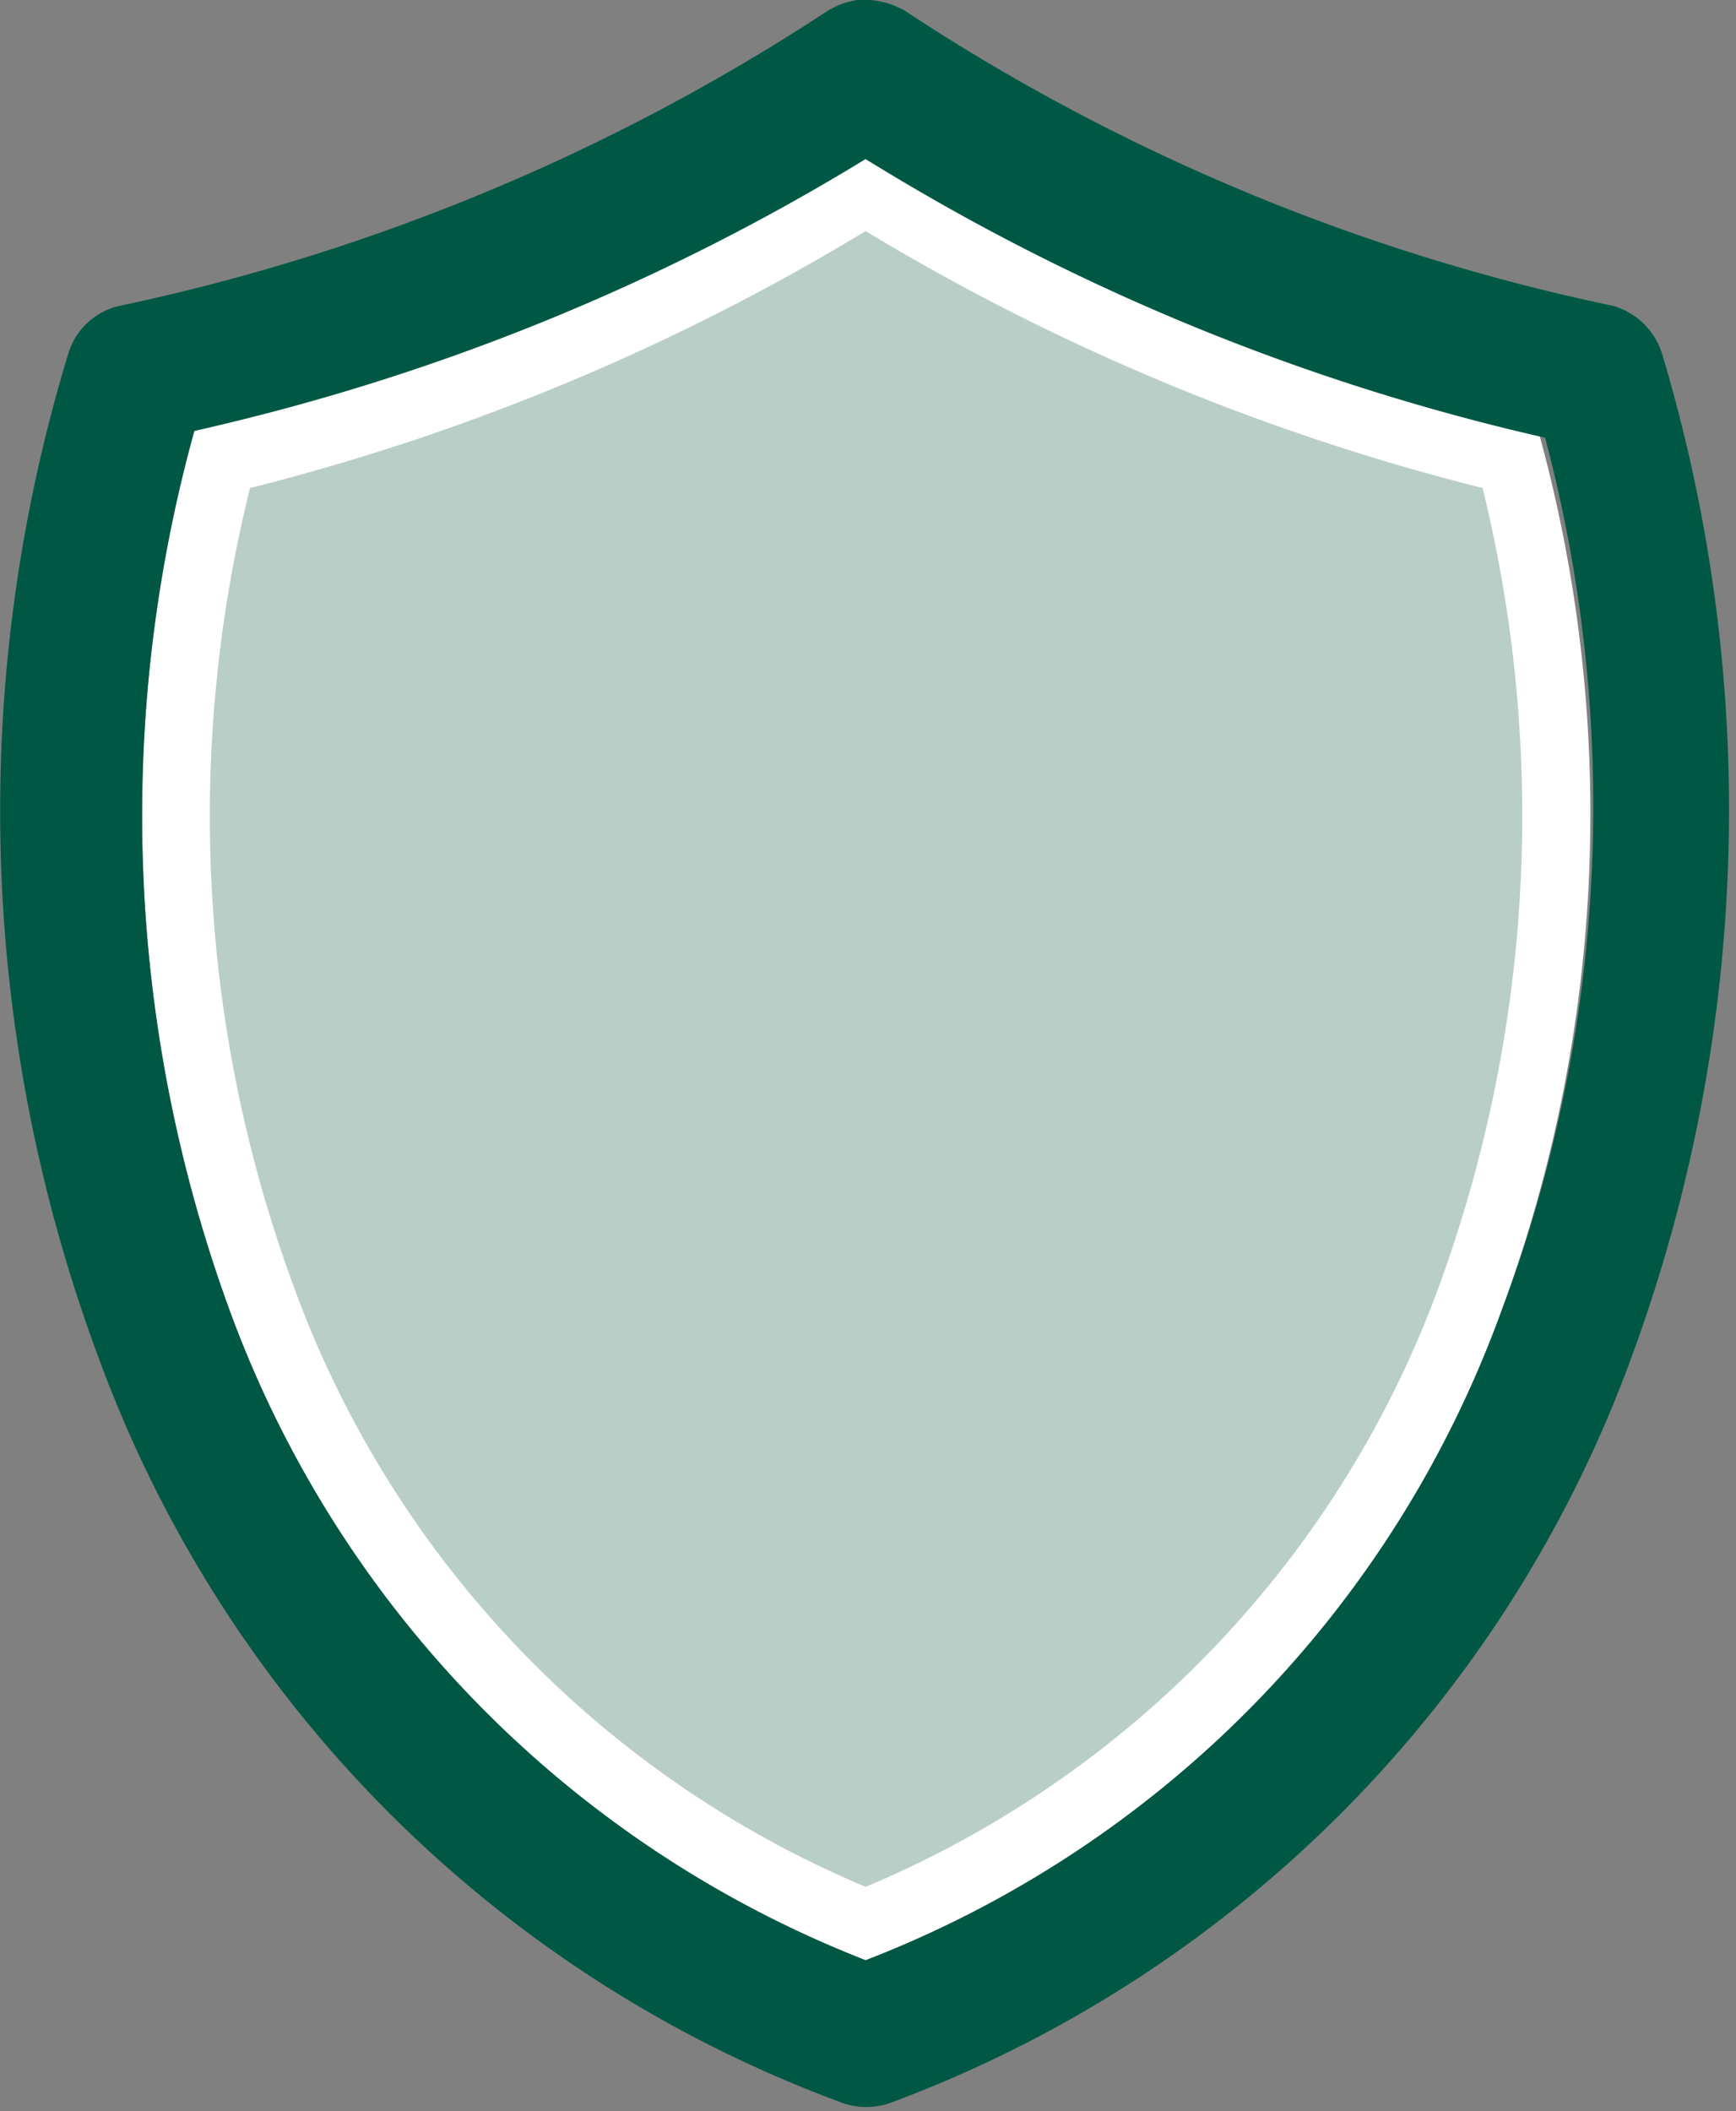 <svg xmlns="http://www.w3.org/2000/svg" xmlns:xlink="http://www.w3.org/1999/xlink" viewBox="0 0 19.29 23.45"><rect x="0" y="0" width="19.29" height="23.45" fill="#808080" stroke="none"/><defs><style>.cls-1{fill:#b9cec6;}.cls-2{fill:#fff;}.cls-3{fill:#005844;}</style><symbol id="Badge" data-name="Badge" viewBox="0 0 12.75 15.5"><path class="cls-1" d="M6.37,14.15a7.84,7.84,0,0,1-4.44-4.6,10.36,10.36,0,0,1-.3-6.17,16.44,16.44,0,0,0,4.74-2,16.55,16.55,0,0,0,4.74,2,10.28,10.28,0,0,1-.29,6.17A7.86,7.86,0,0,1,6.37,14.15Z"/><path class="cls-2" d="M6.37,1.7a16.57,16.57,0,0,0,4.54,1.89,10.09,10.09,0,0,1-.32,5.87,7.63,7.63,0,0,1-4.22,4.42A7.61,7.61,0,0,1,2.16,9.46a10,10,0,0,1-.32-5.87A16.51,16.51,0,0,0,6.37,1.7m0-.58A16.33,16.33,0,0,1,1.43,3.17a10.61,10.61,0,0,0,.26,6.47,8.13,8.13,0,0,0,4.68,4.78,8.07,8.07,0,0,0,4.68-4.78,10.54,10.54,0,0,0,.27-6.47,16.38,16.38,0,0,1-4.95-2Z"/><path class="cls-3" d="M11.87,2.25A15.08,15.08,0,0,1,6.66.08.6.6,0,0,0,6.31,0a.58.58,0,0,0-.22.08A15.24,15.24,0,0,1,.88,2.25a.51.51,0,0,0-.38.36A11.53,11.53,0,0,0,.73,10,9.22,9.22,0,0,0,6.2,15.47a.53.53,0,0,0,.35,0A9.22,9.22,0,0,0,12,10a11.66,11.66,0,0,0,.23-7.4A.53.53,0,0,0,11.87,2.25Zm-.82,7.39a8.07,8.07,0,0,1-4.68,4.78A8.13,8.13,0,0,1,1.69,9.64a10.61,10.61,0,0,1-.26-6.47,16.33,16.33,0,0,0,4.94-2h0a16.38,16.38,0,0,0,5,2.05A10.54,10.54,0,0,1,11.05,9.64Z"/></symbol></defs><g id="Layer_2" data-name="Layer 2"><g id="Layer_1-2" data-name="Layer 1"><use width="12.75" height="15.5" transform="scale(1.51)" xlink:href="#Badge"/></g></g></svg>